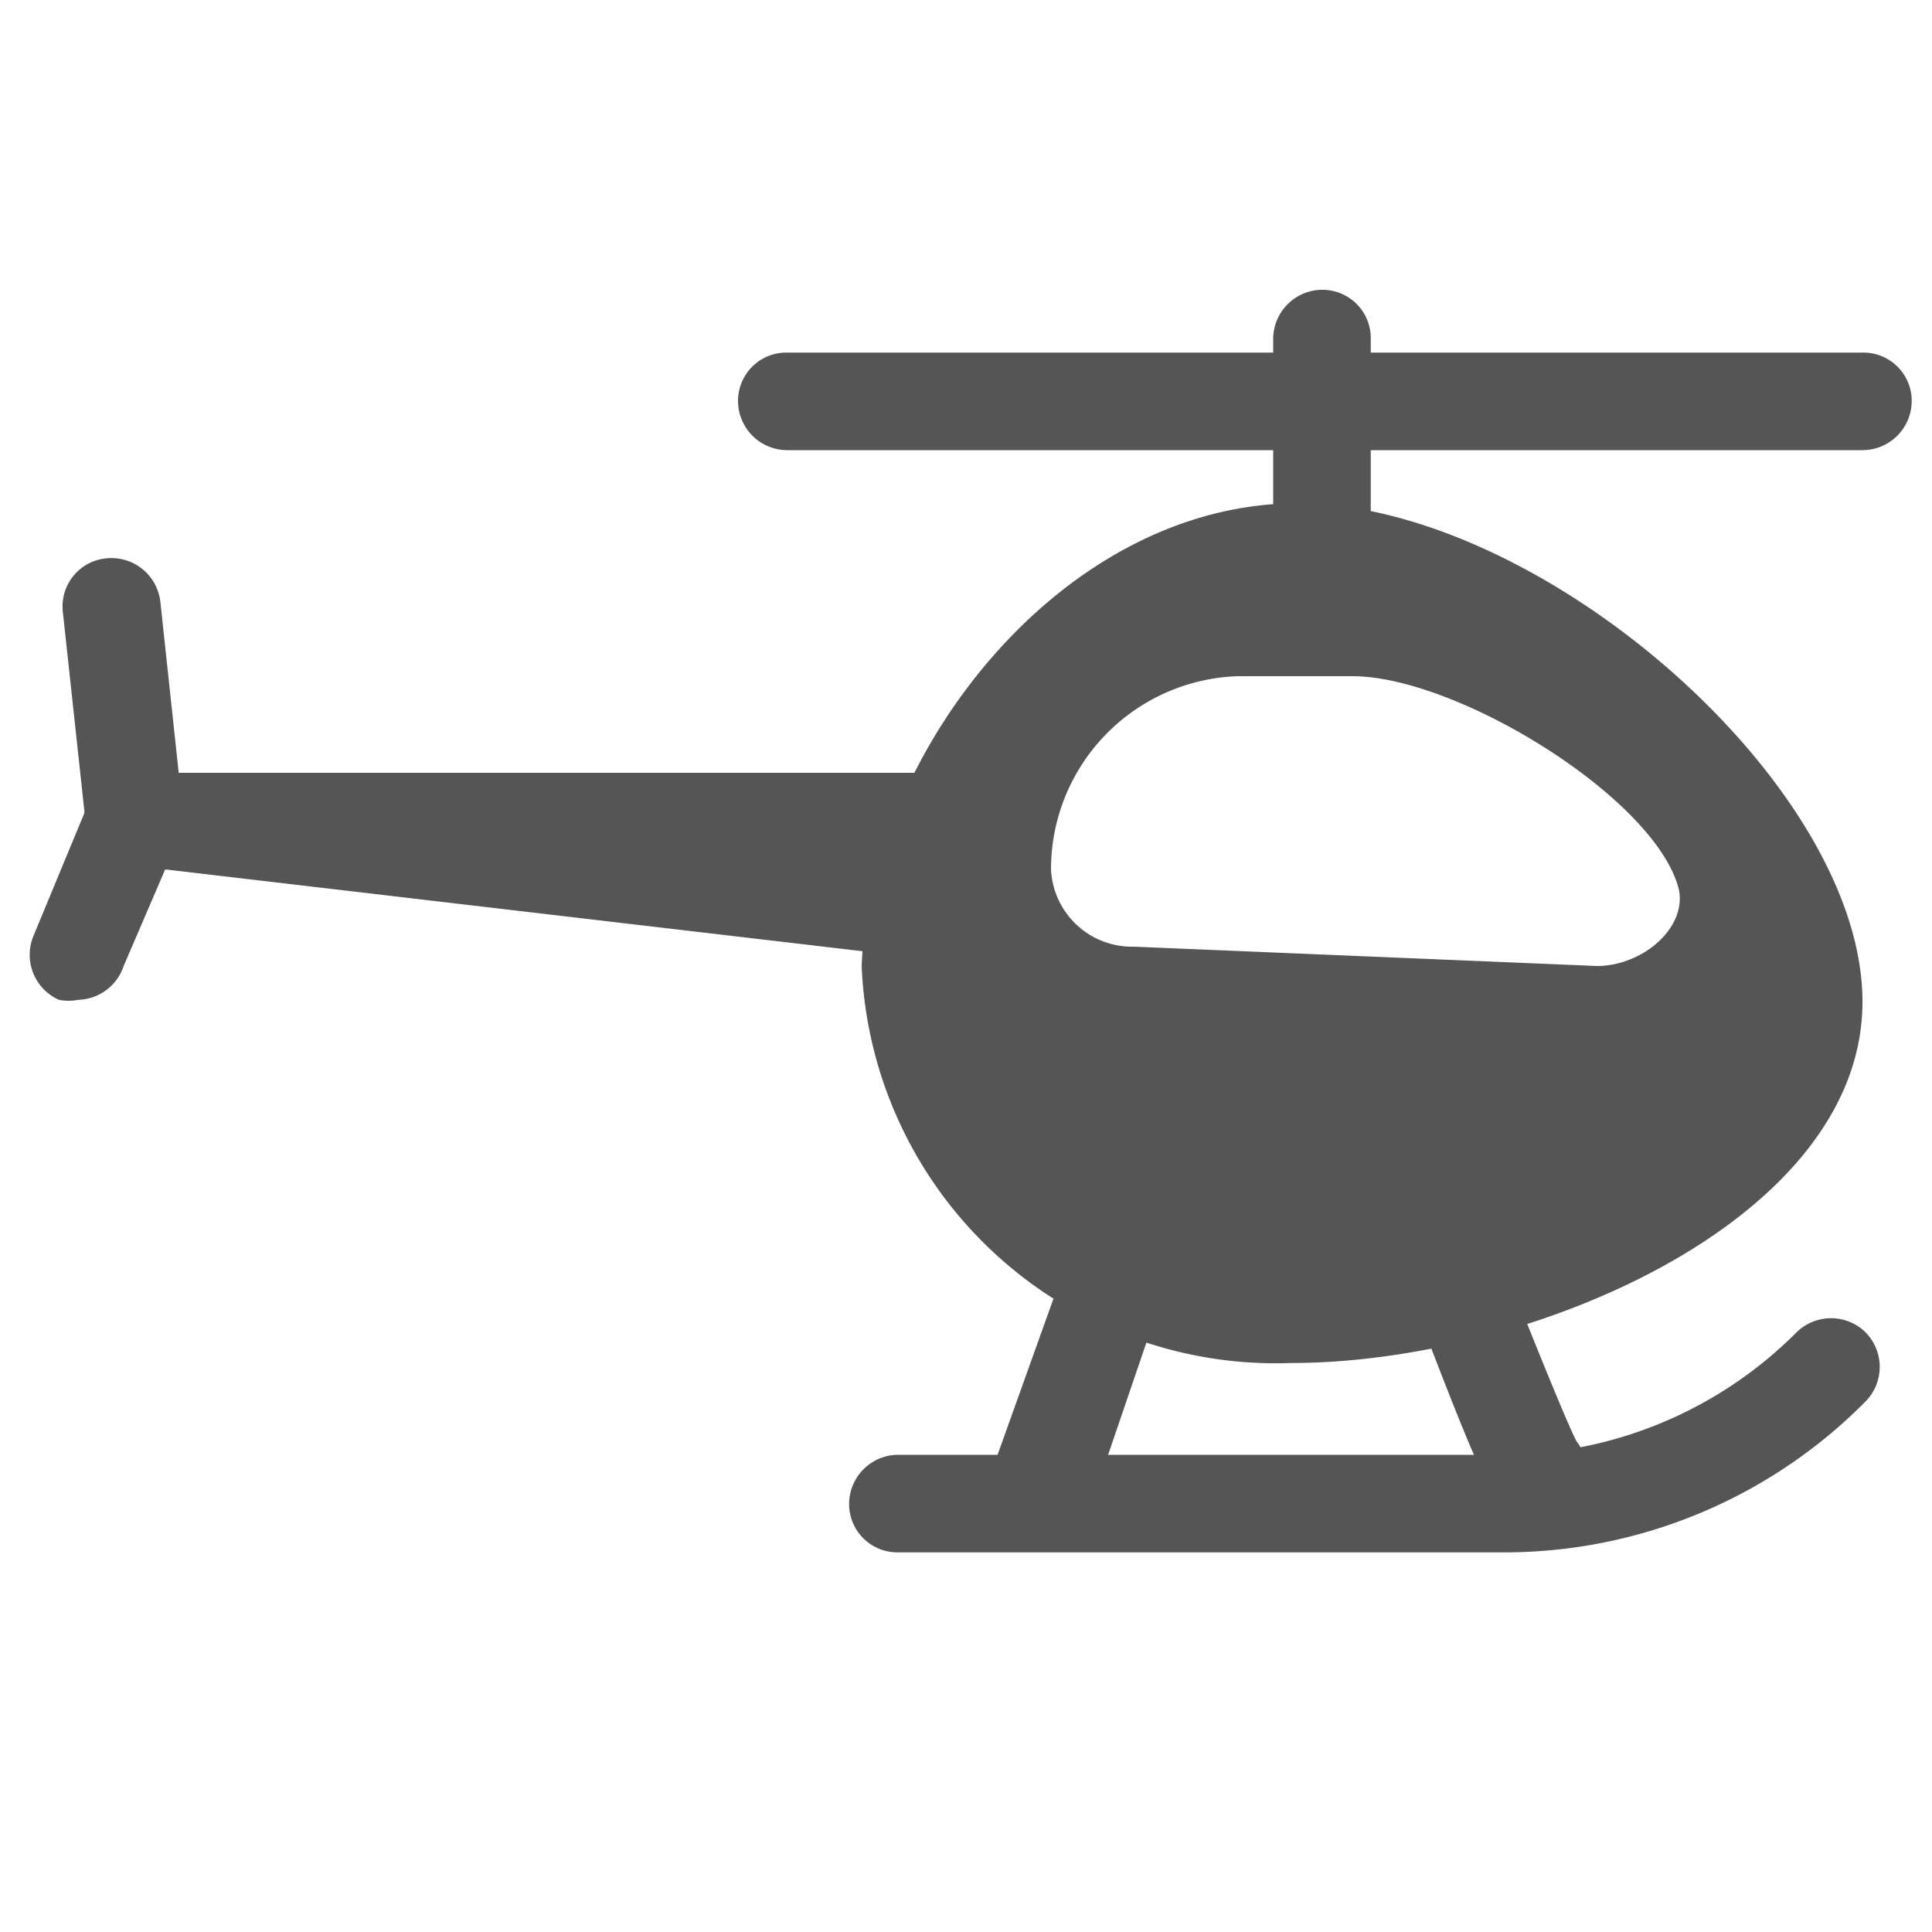 <svg xmlns="http://www.w3.org/2000/svg" viewBox="0 0 20 20"><defs><style>.cls-1{fill:#545554;}</style></defs><title>113. Helicopter Games </title><g id="Шар_9" data-name="Шар 9"><g id="_41-80-2" data-name="41-80"><path class="cls-1" d="M13.48,5.21C11,5.18,9,7.8,8.92,10a4.29,4.29,0,0,0,4.44,4.11c2.48,0,5.89-1.47,5.92-3.71S16,5.25,13.48,5.21ZM16.53,10,11.74,9.8A.84.84,0,0,1,10.88,9a2,2,0,0,1,1.93-2L14,7c1.09,0,3.15,1.27,3.38,2.21C17.46,9.61,17,10,16.53,10Z"/><path class="cls-1" d="M13.69,6a.5.5,0,0,1-.51-.5v-2A.51.51,0,0,1,13.69,3a.5.5,0,0,1,.5.51v2A.5.5,0,0,1,13.69,6Z"/><path class="cls-1" d="M19.28,4.66H8.15a.51.51,0,0,1-.51-.51.5.5,0,0,1,.51-.5H19.28a.5.5,0,0,1,.51.5A.51.51,0,0,1,19.28,4.66Z"/><path class="cls-1" d="M10.1,9H1.39a.52.52,0,0,1-.5-.45L.65,6.33a.5.5,0,0,1,.45-.55.51.51,0,0,1,.56.45L1.85,8H10.1a.5.5,0,0,1,.5.5A.5.5,0,0,1,10.1,9Z"/><path class="cls-1" d="M.81,10.35a.51.51,0,0,1-.2,0,.51.51,0,0,1-.26-.67L.93,8.28A.5.5,0,0,1,1.45,8l8.05.9a.49.49,0,0,1,.44.56.51.51,0,0,1-.56.44L1.71,9l-.43,1A.51.51,0,0,1,.81,10.35Z"/><path class="cls-1" d="M15.54,16.07H9.3a.5.5,0,0,1-.51-.5.51.51,0,0,1,.51-.51h6.24a4.31,4.31,0,0,0,3.06-1.27.51.51,0,0,1,.71,0,.51.51,0,0,1,0,.72A5.26,5.26,0,0,1,15.54,16.07Z"/><path class="cls-1" d="M10.71,16a.51.51,0,0,1-.48-.67L11,13.18a.51.51,0,1,1,1,.33l-.73,2.14A.51.51,0,0,1,10.71,16Z"/><path class="cls-1" d="M15.92,15.74c-.39,0-.42,0-1.23-2.11a.51.51,0,0,1,.94-.37c.27.67.59,1.47.69,1.66a.52.52,0,0,1,.11.32A.5.5,0,0,1,15.92,15.74Z"/></g></g></svg>